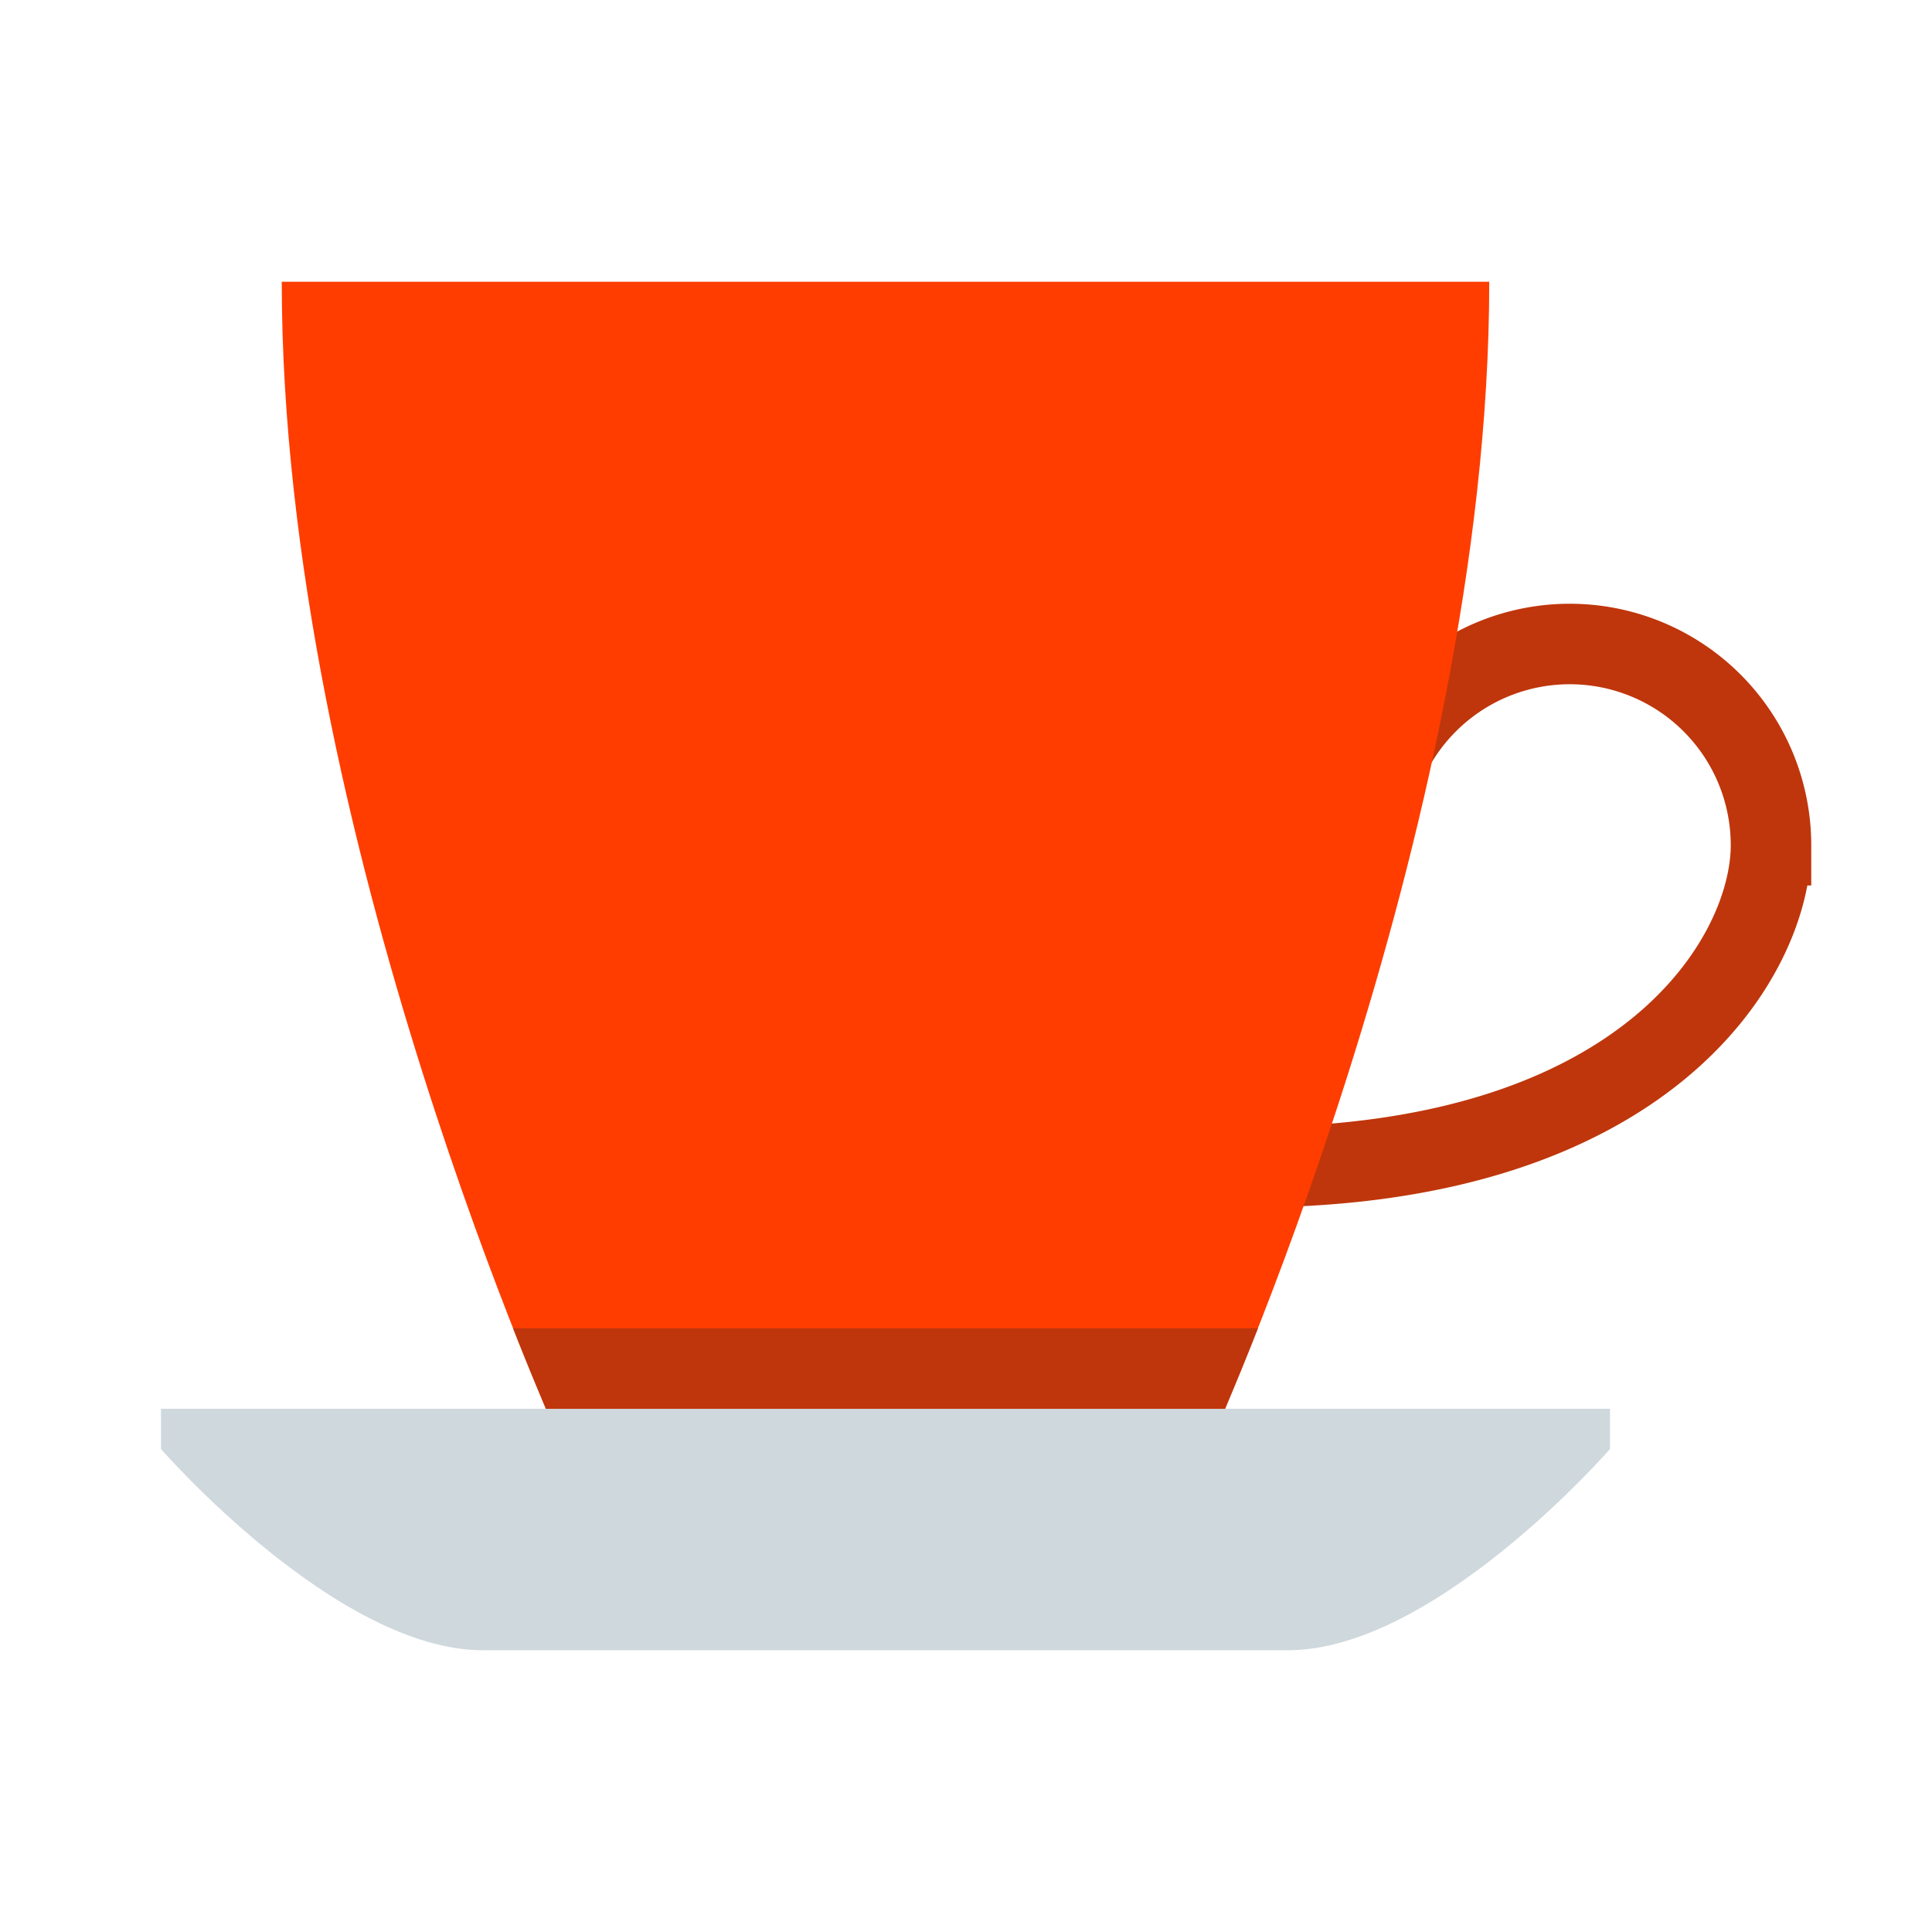 <svg xmlns="http://www.w3.org/2000/svg" viewBox="0 0 48 48"><path d="M31 29c9.938 0 13-5.238 13-8a5 5 0 1 0-10 0" fill="none" stroke-width="2" stroke="#bf360c" stroke-miterlimit="10"/><path d="M7 7c0 13.746 7 29 7 29h16s7-15.254 7-29z" fill="#ff3d00"/><path d="M4 35v1s4.348 5 8 5h20c3.652 0 8-5 8-5v-1z" fill="#cfd8dc"/><path d="M31.254 33H12.746c.324.824.606 1.5.816 2h16.876c.21-.5.492-1.176.816-2z" fill="#bf360c"/></svg>